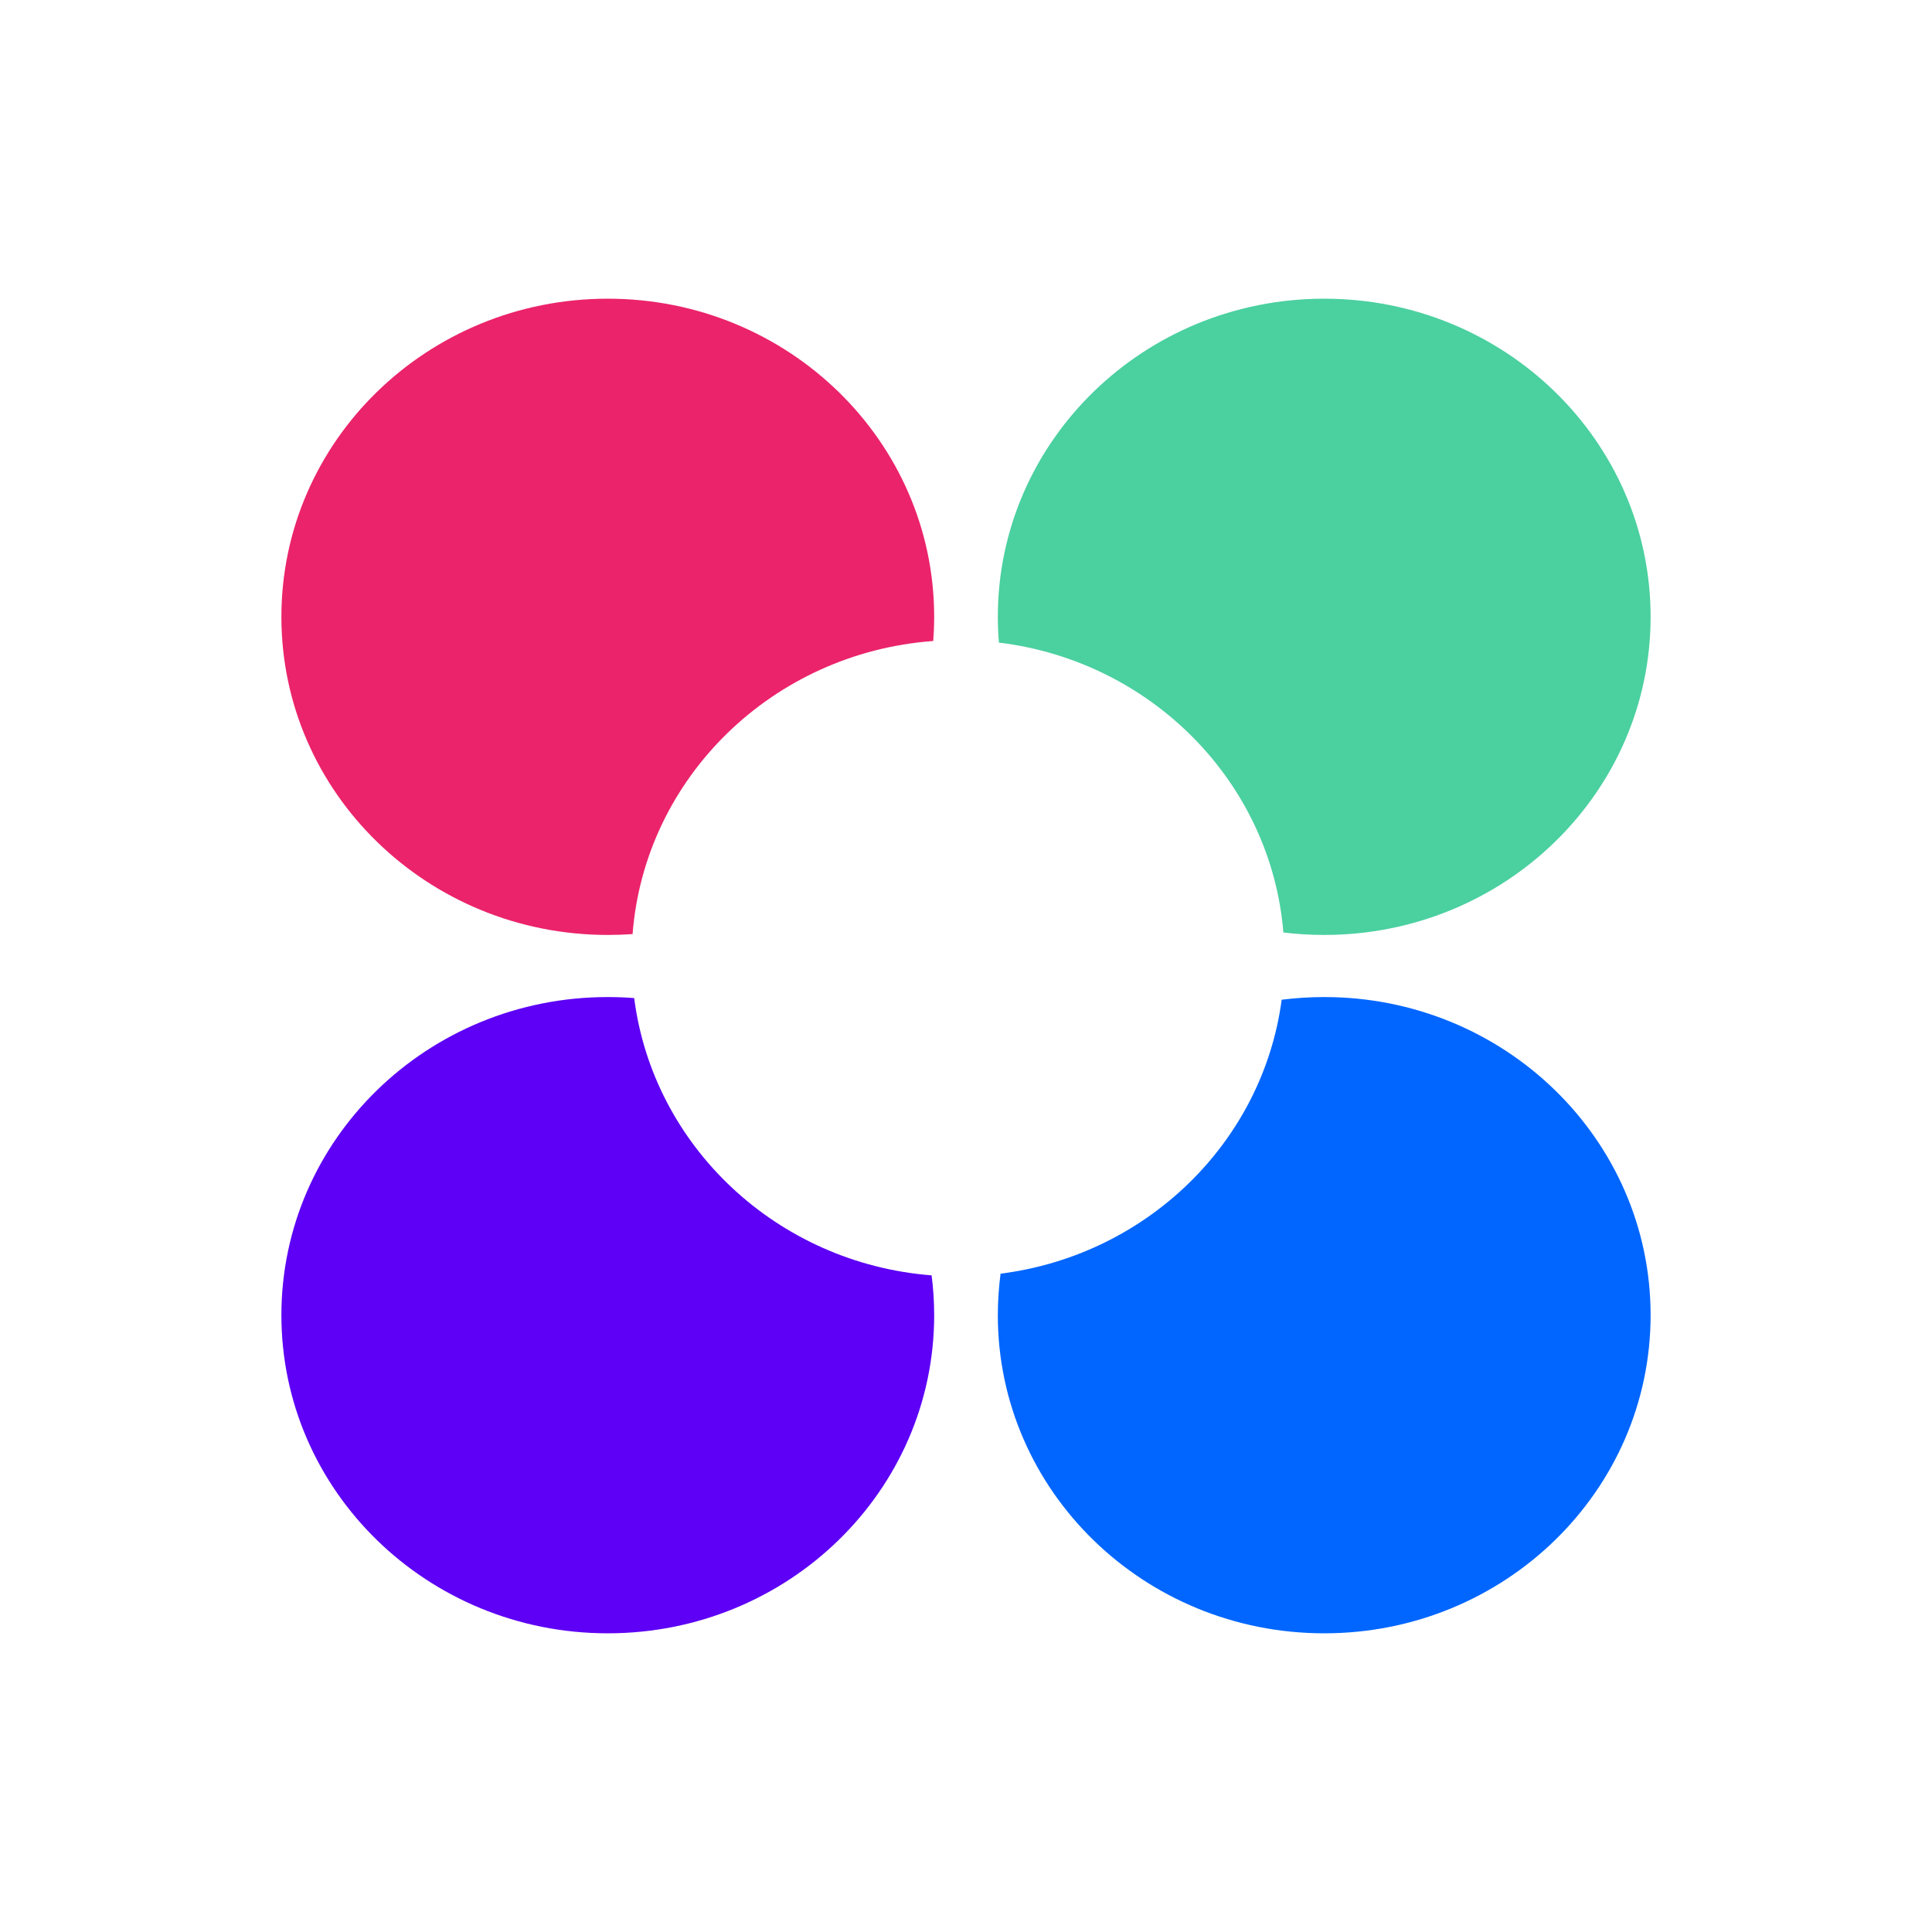 <svg width="40" height="40" viewBox="0 0 40 40" fill="none" xmlns="http://www.w3.org/2000/svg">
<path fill-rule="evenodd" clip-rule="evenodd" d="M13.13 20.664C12.95 20.65 12.768 20.643 12.583 20.643C8.851 20.643 5.826 23.591 5.826 27.229C5.826 30.867 8.851 33.816 12.583 33.816C16.315 33.816 19.341 30.867 19.341 27.229C19.341 26.95 19.323 26.675 19.288 26.405C16.093 26.155 13.524 23.739 13.13 20.664Z" fill="#5D00F5"/>
<path fill-rule="evenodd" clip-rule="evenodd" d="M19.341 12.771C19.341 9.133 16.315 6.184 12.583 6.184C8.851 6.184 5.826 9.133 5.826 12.771C5.826 16.409 8.851 19.357 12.583 19.357C12.756 19.357 12.928 19.351 13.097 19.339C13.347 16.1 15.999 13.515 19.322 13.271C19.334 13.106 19.341 12.939 19.341 12.771Z" fill="#EB236B"/>
<path fill-rule="evenodd" clip-rule="evenodd" d="M26.571 19.306C26.848 19.34 27.13 19.357 27.417 19.357C31.149 19.357 34.174 16.409 34.174 12.771C34.174 9.133 31.149 6.184 27.417 6.184C23.685 6.184 20.659 9.133 20.659 12.771C20.659 12.95 20.667 13.128 20.681 13.304C23.836 13.688 26.315 16.192 26.571 19.306Z" fill="#4BD0A0"/>
<path fill-rule="evenodd" clip-rule="evenodd" d="M20.716 26.37C20.679 26.651 20.659 26.938 20.659 27.229C20.659 30.867 23.685 33.816 27.417 33.816C31.149 33.816 34.174 30.867 34.174 27.229C34.174 23.591 31.149 20.643 27.417 20.643C27.118 20.643 26.824 20.662 26.536 20.698C26.142 23.649 23.744 25.986 20.716 26.37Z" fill="#0066FF"/>
</svg>
